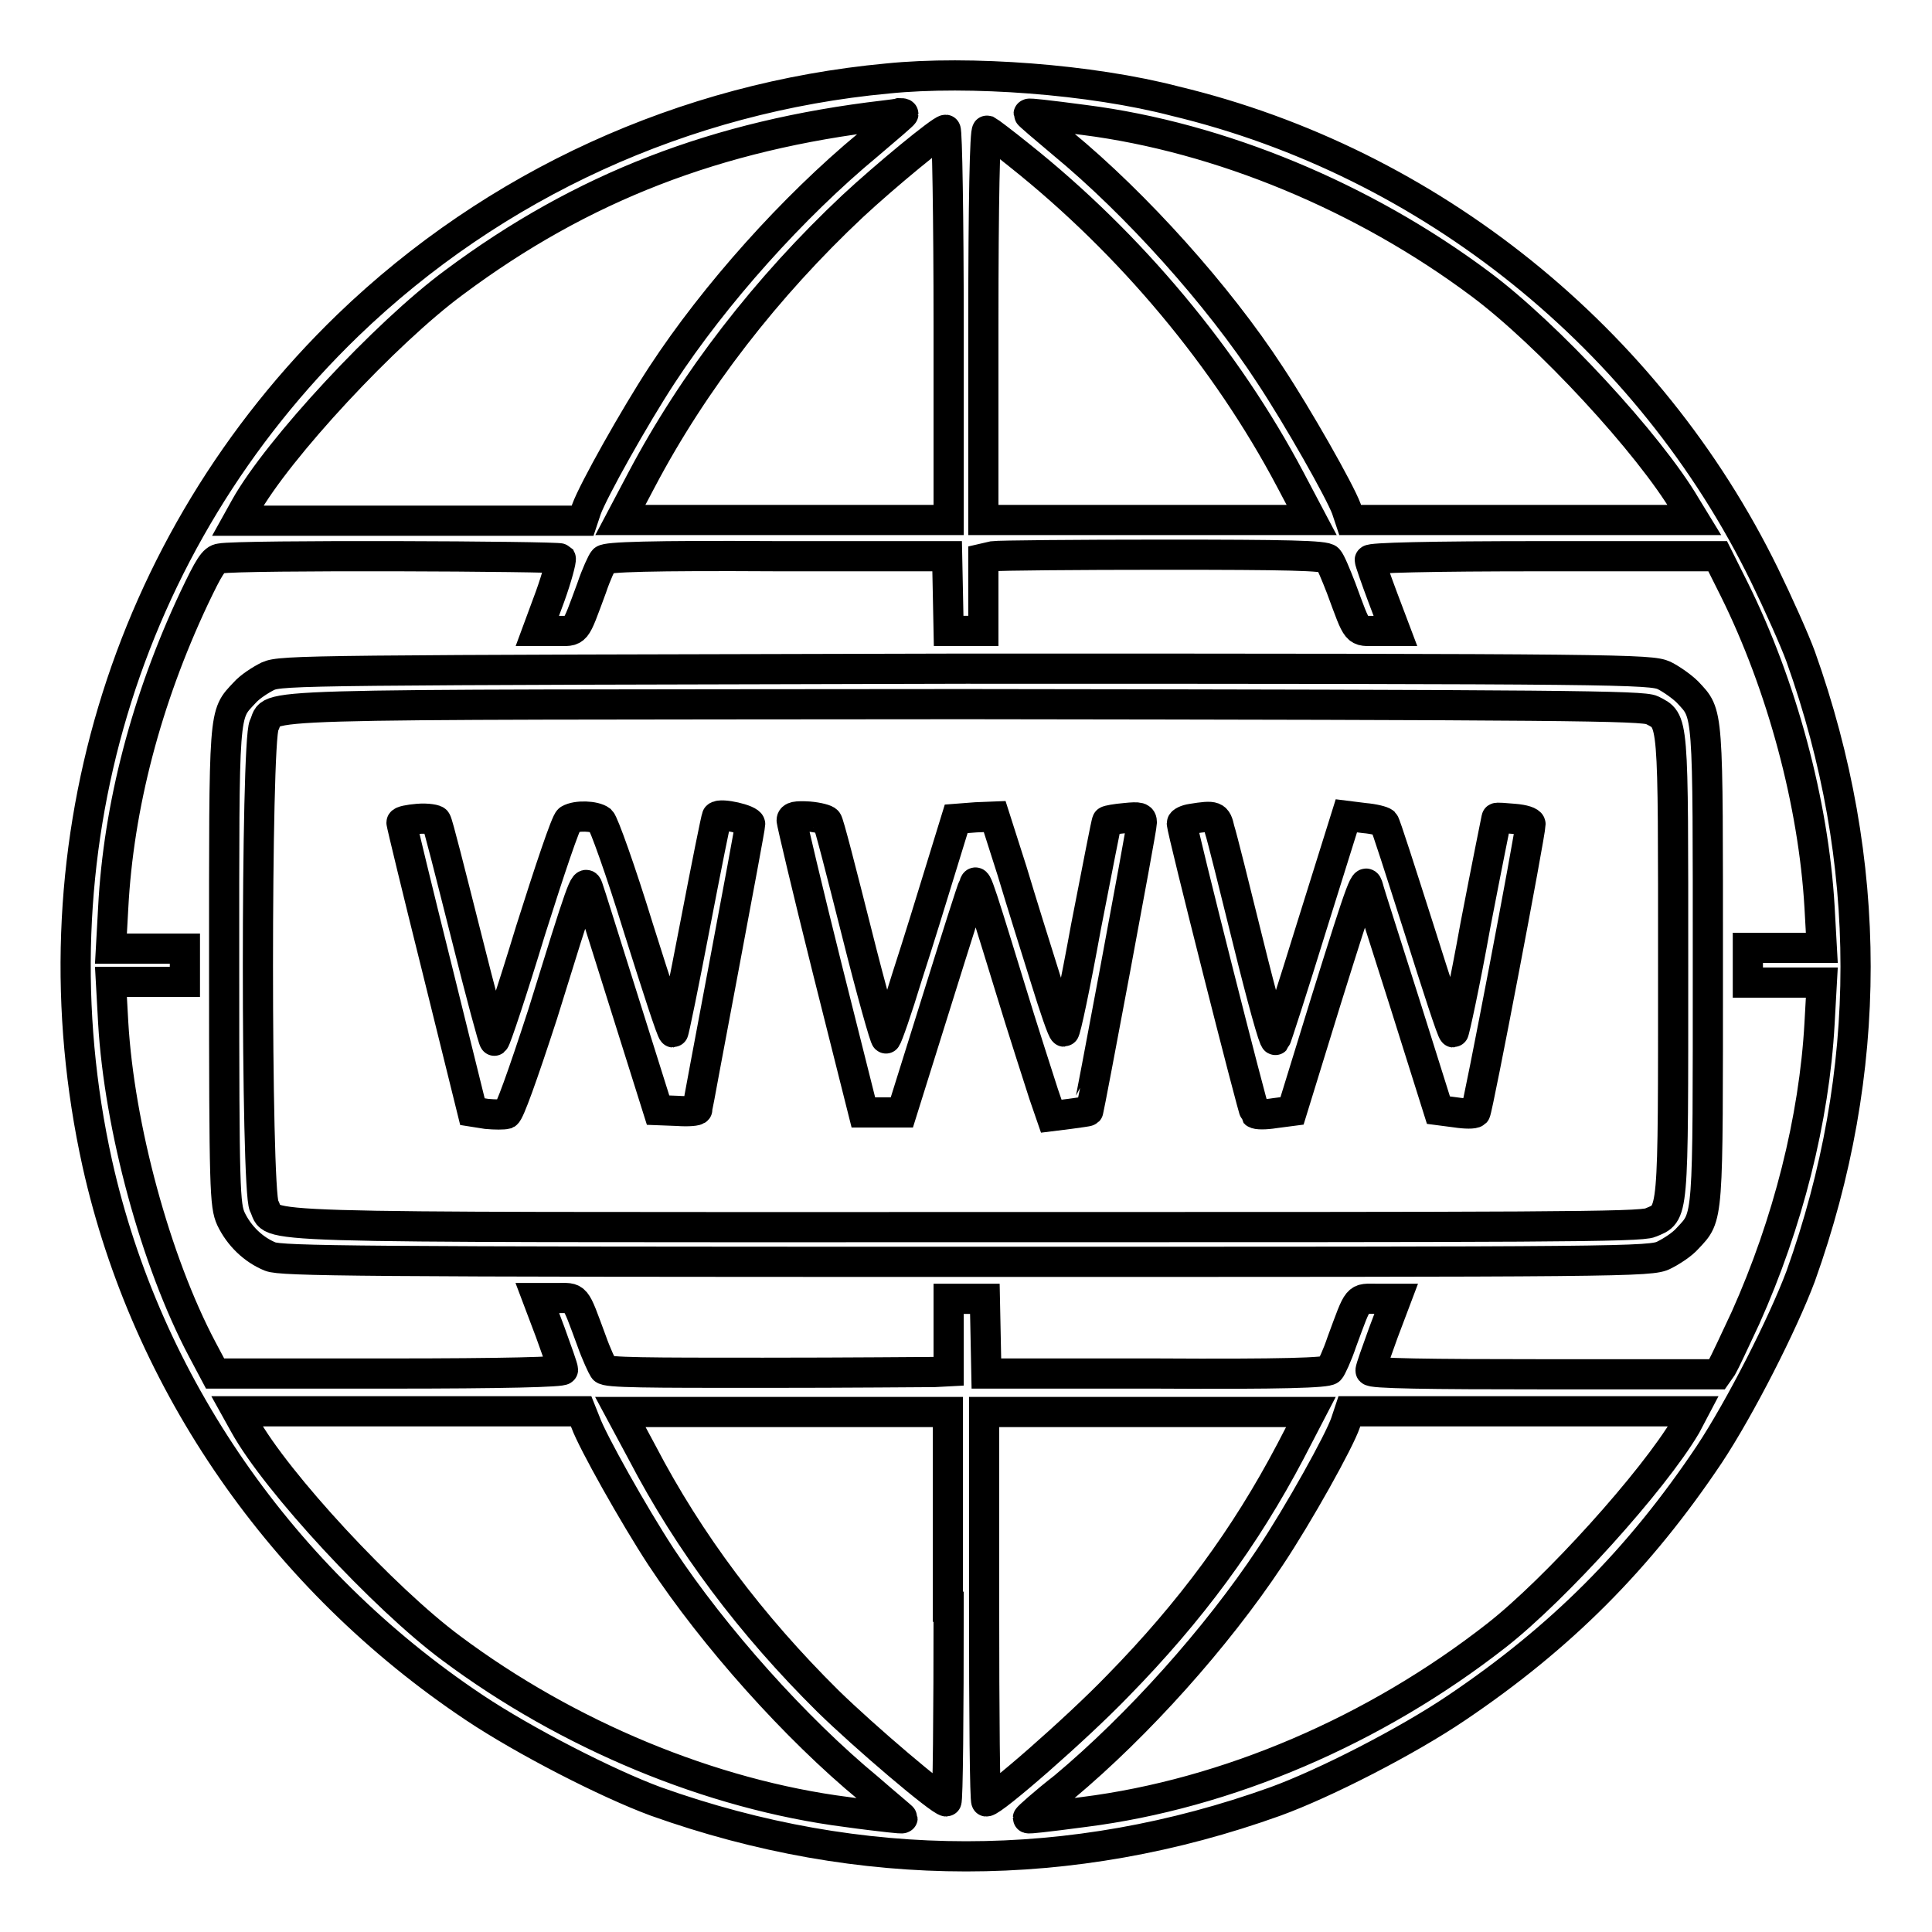<?xml version="1.0" encoding="utf-8"?>
<!-- Svg Vector Icons : http://www.onlinewebfonts.com/icon -->
<!DOCTYPE svg PUBLIC "-//W3C//DTD SVG 1.1//EN" "http://www.w3.org/Graphics/SVG/1.1/DTD/svg11.dtd">
<svg version="1.1" xmlns="http://www.w3.org/2000/svg" xmlns:xlink="http://www.w3.org/1999/xlink" x="0px" y="0px" viewBox="0 0 256 256" enable-background="new 0 0 256 256" xml:space="preserve">
<g><g><g><path stroke-width="4" fill-opacity="0" stroke="#000000"  d="M117.6,10.4c-26.9,2.5-52.1,14-71.5,32.7C16.3,71.9,3.9,113.5,12.9,154.2c6.5,29.1,24.5,55.1,50,72.1c6.6,4.4,17.5,10,24,12.4c27.2,9.7,55.1,9.7,82.1,0c6.6-2.4,17.5-8,24-12.4c13.8-9.3,24.2-19.7,33.5-33.6c4.1-6.2,9.7-17.2,12.1-23.6c9.7-27.1,9.7-54.9,0-82.1c-0.8-2.2-3-7.1-4.8-10.8c-15.3-31.3-44.3-54.7-78.1-62.8C144.6,10.5,128.4,9.3,117.6,10.4z M119.7,15.1c0,0.1-2.1,1.9-4.7,4.1c-9.9,8.2-20.3,19.8-27.3,30.5c-3.6,5.5-9.1,15.3-10,17.8l-0.5,1.5H54.3H31.5l1-1.8c4.3-7.7,18.6-23.1,27.7-29.8c16.9-12.6,34.8-19.5,57-22.1c0.8-0.1,1.7-0.2,2-0.3C119.4,15,119.7,15,119.7,15.1z M143.7,15.9c18,2.3,37,10.2,52.4,21.7c8.9,6.6,22.5,21.3,27.3,29.5l1.1,1.8h-22.8h-22.8l-0.5-1.5c-0.9-2.4-6.4-12.1-10.1-17.7C161.4,39.1,150.5,27,140.8,19c-2.5-2.1-4.5-3.8-4.5-3.9c0-0.1,0.8,0,1.8,0.1C139,15.3,141.5,15.6,143.7,15.9z M125.7,43.1v25.8h-21.7H82.2l2.8-5.3C91.9,50.5,101.6,38,113,27.3c4.3-4,11.7-10.1,12.3-10.1C125.5,17.2,125.7,28.9,125.7,43.1z M135.1,20.6c14.7,11.7,27.4,26.9,35.9,43l2.8,5.3H152h-21.7V43c0-16.2,0.2-25.8,0.5-25.7C131,17.4,133,18.9,135.1,20.6z M74.3,74c0.1,0.2-0.5,2.5-1.4,5l-1.7,4.6h2.5c2.8,0,2.4,0.5,4.7-5.7c0.6-1.8,1.4-3.5,1.6-3.7c0.4-0.4,6-0.6,23-0.5l22.5,0l0.1,4.9l0.1,5h2.3h2.3v-4.8v-4.8l1.3-0.3c0.7-0.1,10.8-0.2,22.6-0.2c16.2,0,21.5,0.1,21.8,0.6c0.3,0.3,1,2,1.7,3.8c2.3,6.2,1.9,5.7,4.7,5.7h2.5l-1.7-4.5c-0.9-2.4-1.7-4.7-1.7-4.9c0-0.3,7.8-0.5,23-0.5h23.1l2.2,4.4c6.3,12.7,10.5,28.3,11.3,42.1l0.3,5.4h-4.9h-4.9v2.3v2.3h4.9h4.9l-0.3,5.4c-0.7,12.7-4.2,26.5-9.8,39c-1.4,3-2.8,6-3.1,6.5l-0.7,1l-23,0c-15.1,0-23-0.1-22.9-0.5c0-0.3,0.8-2.5,1.7-5l1.7-4.5h-2.5c-2.8,0-2.4-0.5-4.7,5.7c-0.6,1.8-1.4,3.5-1.6,3.7c-0.4,0.4-6.1,0.6-23,0.5l-22.5,0l-0.1-5l-0.1-4.9H128h-2.3v4.8v4.8l-1.9,0.1c-1.1,0-11.3,0.1-22.7,0.1c-15.2,0-20.8,0-21.1-0.5c-0.2-0.3-1-2-1.6-3.7c-2.3-6.2-1.9-5.7-4.7-5.7h-2.5l1.7,4.5c0.9,2.5,1.7,4.7,1.7,5c0,0.3-7.8,0.5-23,0.5H28.5l-1.7-3.2c-6.2-11.7-11-29.5-11.8-43.3l-0.3-5.4h4.9h4.9V128v-2.3h-4.9h-4.9l0.3-5.4c0.7-13.5,4.4-27.6,10.7-41c2-4.2,2.6-5.2,3.5-5.3C31.6,73.5,74,73.7,74.3,74z M77.6,188.5c0.9,2.5,6.4,12.3,10,17.8c7,10.6,17.8,22.7,27.5,30.7c2.4,2.1,4.5,3.8,4.5,3.9c0,0.1-0.8,0-1.8-0.1c-0.9-0.1-3.5-0.4-5.6-0.7c-18-2.3-37-10.2-52.4-21.7c-8.9-6.6-23.2-22-27.4-29.6l-1-1.8h22.8h22.8L77.6,188.5z M125.7,212.9c0,14.2-0.1,25.8-0.3,25.8c-0.8,0-10.9-8.6-15.7-13.3c-10.2-10.1-18.4-21-24.6-32.9l-2.9-5.4h21.7h21.7V212.9z M171,192.3c-6,11.4-13.2,21.2-22.9,31.1c-5.5,5.7-16.5,15.3-17.4,15.3c-0.2,0-0.3-11.6-0.3-25.8v-25.8H152h21.7L171,192.3z M223.4,188.9c-4.3,7.3-17.3,21.7-25.1,27.8c-16.1,12.6-35.7,21-54.7,23.4c-2.2,0.3-4.7,0.6-5.6,0.7c-1,0.1-1.8,0.2-1.8,0.1c0-0.1,2.1-2,4.8-4.1c9.8-8.2,20.2-19.8,27.3-30.5c3.8-5.7,9.2-15.4,10-17.8l0.5-1.5h22.8h22.8L223.4,188.9z"/><path stroke-width="4" fill-opacity="0" stroke="#000000"  d="M35.5,89.6c-1,0.5-2.4,1.4-3.1,2.2c-2.8,3-2.7,1.8-2.7,36.3c0,29.7,0.1,31.6,0.9,33.4c1.1,2.3,3,4.1,5.2,5c1.5,0.6,11.4,0.7,92.3,0.7c87.2,0,90.7,0,92.4-0.9c1-0.5,2.4-1.4,3.1-2.2c2.8-3,2.7-1.9,2.7-36.2c0-34.3,0.1-33.2-2.7-36.2c-0.7-0.7-2.1-1.7-3.1-2.2c-1.8-0.8-5.2-0.9-92.5-0.9C40.7,88.8,37.3,88.8,35.5,89.6z M218.9,94.1c2.9,1.5,2.8,0.5,2.8,33.9c0,33.8,0.1,32.7-3,34c-1.3,0.6-14.8,0.6-90.9,0.6c-98.2,0-91.2,0.2-92.8-2.8c-1.1-2-1.1-61.7,0-63.7c1.5-3-5.4-2.7,92.9-2.8C207.2,93.4,217.7,93.5,218.9,94.1z"/><path stroke-width="4" fill-opacity="0" stroke="#000000"  d="M55.4,108.5c-1.2,0.1-2.2,0.3-2.2,0.5c0,0.2,2.1,8.9,4.7,19.3l4.7,19l1.9,0.3c1.1,0.1,2.2,0.1,2.6,0c0.4-0.2,2.1-4.9,4.8-13.2c5.2-16.8,5.6-18,6-16.8c0.2,0.5,2.3,7.3,4.8,15.2l4.5,14.3l2.6,0.1c1.4,0.1,2.6,0,2.6-0.2s1.6-8.7,3.5-18.8c1.9-10.1,3.5-18.7,3.5-19c0-0.6-3.9-1.5-4.4-1c-0.1,0.1-1.4,6.6-2.9,14.4c-1.5,7.8-2.8,14.2-2.9,14.2c-0.2,0-2.2-6.2-4.6-13.8c-2.4-7.8-4.6-13.9-5-14.3c-0.8-0.6-3.2-0.7-4.2-0.1c-0.4,0.2-2.6,6.8-5.1,14.7c-2.4,7.9-4.6,14.5-4.8,14.6c-0.1,0.1-1.8-6.2-3.8-14.2c-2-7.9-3.7-14.7-3.9-14.9C57.8,108.6,56.6,108.4,55.4,108.5z"/><path stroke-width="4" fill-opacity="0" stroke="#000000"  d="M104.9,108.7c0,0.3,2.1,9.2,4.7,19.6l4.8,19.1h2.6h2.5l4.6-14.7c2.5-8,4.7-15,4.9-15.3c0.4-0.8,0-2.3,4.6,12.7c2,6.6,4.2,13.3,4.7,14.9l1,2.9l2.4-0.3c1.3-0.2,2.4-0.3,2.5-0.4c0.1-0.1,7.1-37.4,7.1-38.2c0-0.7-0.3-0.8-2.2-0.6c-1.2,0.1-2.3,0.3-2.4,0.4c-0.1,0-1.3,6.4-2.8,14c-1.4,7.7-2.7,13.9-2.9,13.9c-0.2,0-1.3-3.2-2.5-7.1c-1.2-3.8-3.2-10.2-4.4-14.2l-2.3-7.2l-2.5,0.1l-2.6,0.2l-2,6.5c-1.1,3.6-3.1,10.1-4.5,14.4c-1.3,4.3-2.6,8-2.8,8.2c-0.1,0.2-1.9-6.1-3.9-14.1c-2-7.9-3.7-14.6-3.9-14.7c-0.1-0.2-1.2-0.5-2.4-0.6C105.5,108.1,104.9,108.2,104.9,108.7z"/><path stroke-width="4" fill-opacity="0" stroke="#000000"  d="M157.9,108.5c-0.7,0.1-1.3,0.4-1.3,0.6c0,0.9,9.4,38,9.7,38.4c0.2,0.2,1.4,0.2,2.6,0l2.3-0.3l4.5-14.6c5-16,5.2-16.4,5.6-15c0.1,0.5,2.3,7.3,4.8,15.2l4.5,14.3l2.3,0.3c1.3,0.2,2.4,0.2,2.6,0c0.3-0.3,7.3-37,7.3-38.2c0-0.3-0.9-0.6-2.2-0.7c-1.2-0.1-2.3-0.2-2.3-0.1c0,0-1.3,6.4-2.8,14.2c-1.4,7.8-2.8,14.2-2.9,14.2c-0.2,0-2.2-6.2-4.6-13.8c-2.4-7.5-4.4-13.8-4.6-14c-0.2-0.2-1.4-0.5-2.6-0.6l-2.4-0.3l-4.6,14.7c-2.5,8.1-4.7,14.9-4.8,15c-0.2,0.2-1.8-5.6-3.6-12.9c-1.8-7.3-3.5-14.1-3.8-15C161.2,108.1,161,108,157.9,108.5z"/></g></g></g>
</svg>